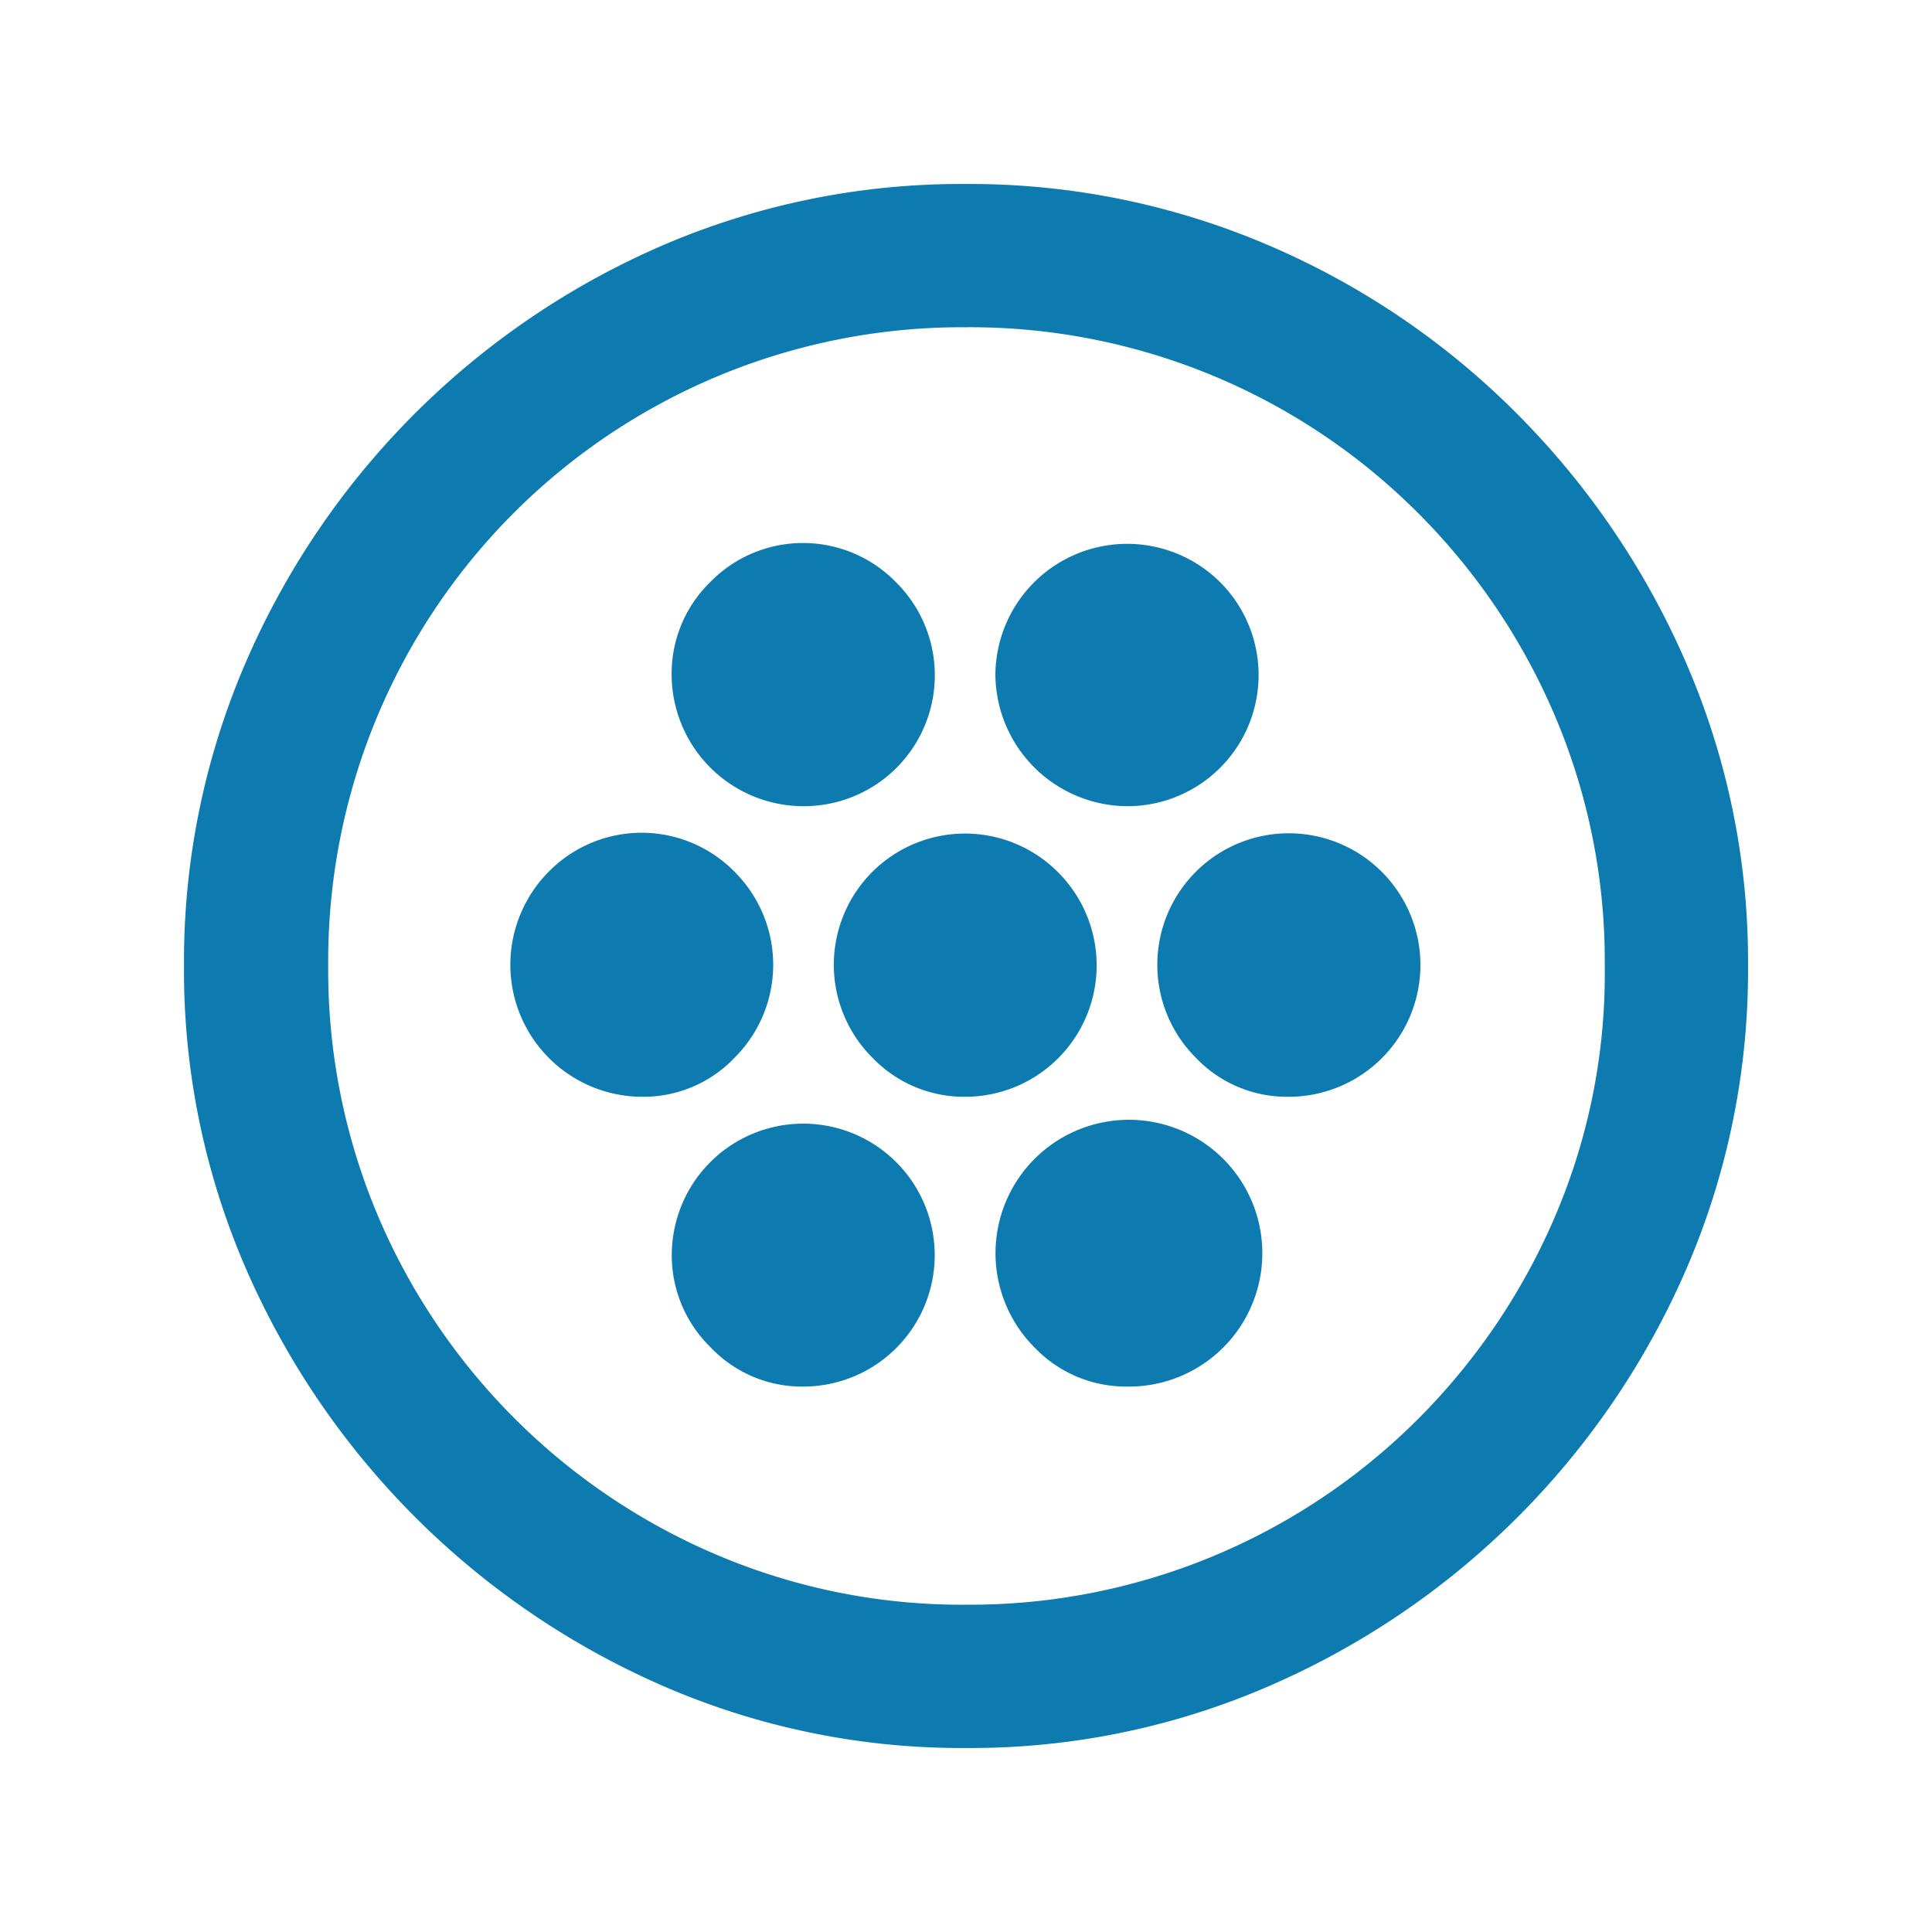 <svg xmlns="http://www.w3.org/2000/svg" xmlns:xlink="http://www.w3.org/1999/xlink" width="42" height="42" viewBox="0 0 42 42">
  <defs>
    <clipPath id="clip-path">
      <rect id="Прямоугольник_10988" data-name="Прямоугольник 10988" width="42" height="42" transform="translate(1052 2083)" fill="none" stroke="#707070" stroke-width="1"/>
    </clipPath>
  </defs>
  <g id="Группа_масок_62" data-name="Группа масок 62" transform="translate(-1052 -2083)" clip-path="url(#clip-path)">
    <path id="Контур_25819" data-name="Контур 25819" d="M18.659,36.848a16.282,16.282,0,0,0,6.562-1.339,17.429,17.429,0,0,0,9.1-9.1,16.355,16.355,0,0,0,1.33-6.571,16.282,16.282,0,0,0-1.339-6.562,17.525,17.525,0,0,0-3.683-5.433A17.1,17.1,0,0,0,25.2,4.169a16.468,16.468,0,0,0-6.562-1.321,16.405,16.405,0,0,0-6.553,1.321A17.38,17.38,0,0,0,2.98,13.277a16.374,16.374,0,0,0-1.33,6.562A16.263,16.263,0,0,0,2.989,26.41a17.51,17.51,0,0,0,9.1,9.1A16.263,16.263,0,0,0,18.659,36.848Zm0-3.115a13.621,13.621,0,0,1-5.407-1.076,13.905,13.905,0,0,1-7.4-7.411,13.718,13.718,0,0,1-1.067-5.407A13.779,13.779,0,0,1,18.642,5.962,13.758,13.758,0,0,1,28.476,10a13.944,13.944,0,0,1,2.984,4.427,13.621,13.621,0,0,1,1.076,5.407,13.41,13.41,0,0,1-1.059,5.407A14.016,14.016,0,0,1,28.5,29.673a13.774,13.774,0,0,1-9.843,4.06ZM15.124,16.374a2.846,2.846,0,0,0,2-4.873,2.82,2.82,0,0,0-4.033,0,2.774,2.774,0,0,0-.84,2.021,2.868,2.868,0,0,0,2.87,2.852Zm7.017,0a2.852,2.852,0,0,0,2.03-4.873,2.865,2.865,0,0,0-4.882,2.021,2.883,2.883,0,0,0,2.852,2.852ZM11.607,22.691a2.731,2.731,0,0,0,2.012-.849,2.852,2.852,0,0,0,0-4.042,2.831,2.831,0,0,0-4.042,0,2.87,2.87,0,0,0,2.03,4.891Zm7.034,0a2.858,2.858,0,0,0,2-4.891,2.852,2.852,0,1,0-4.025,4.042A2.76,2.76,0,0,0,18.642,22.691Zm7.017,0a2.864,2.864,0,0,0,2.03-4.891,2.858,2.858,0,1,0-4.042,4.042A2.731,2.731,0,0,0,25.659,22.691Zm-10.534,6.3a2.858,2.858,0,1,0-2.87-2.87,2.783,2.783,0,0,0,.84,2.012A2.737,2.737,0,0,0,15.124,28.991Zm7.017,0a2.9,2.9,0,1,0-2-.849A2.751,2.751,0,0,0,22.141,28.991Z" transform="translate(1054.35 2084.152)" fill="#0d7baf"/>
  </g>
</svg>
